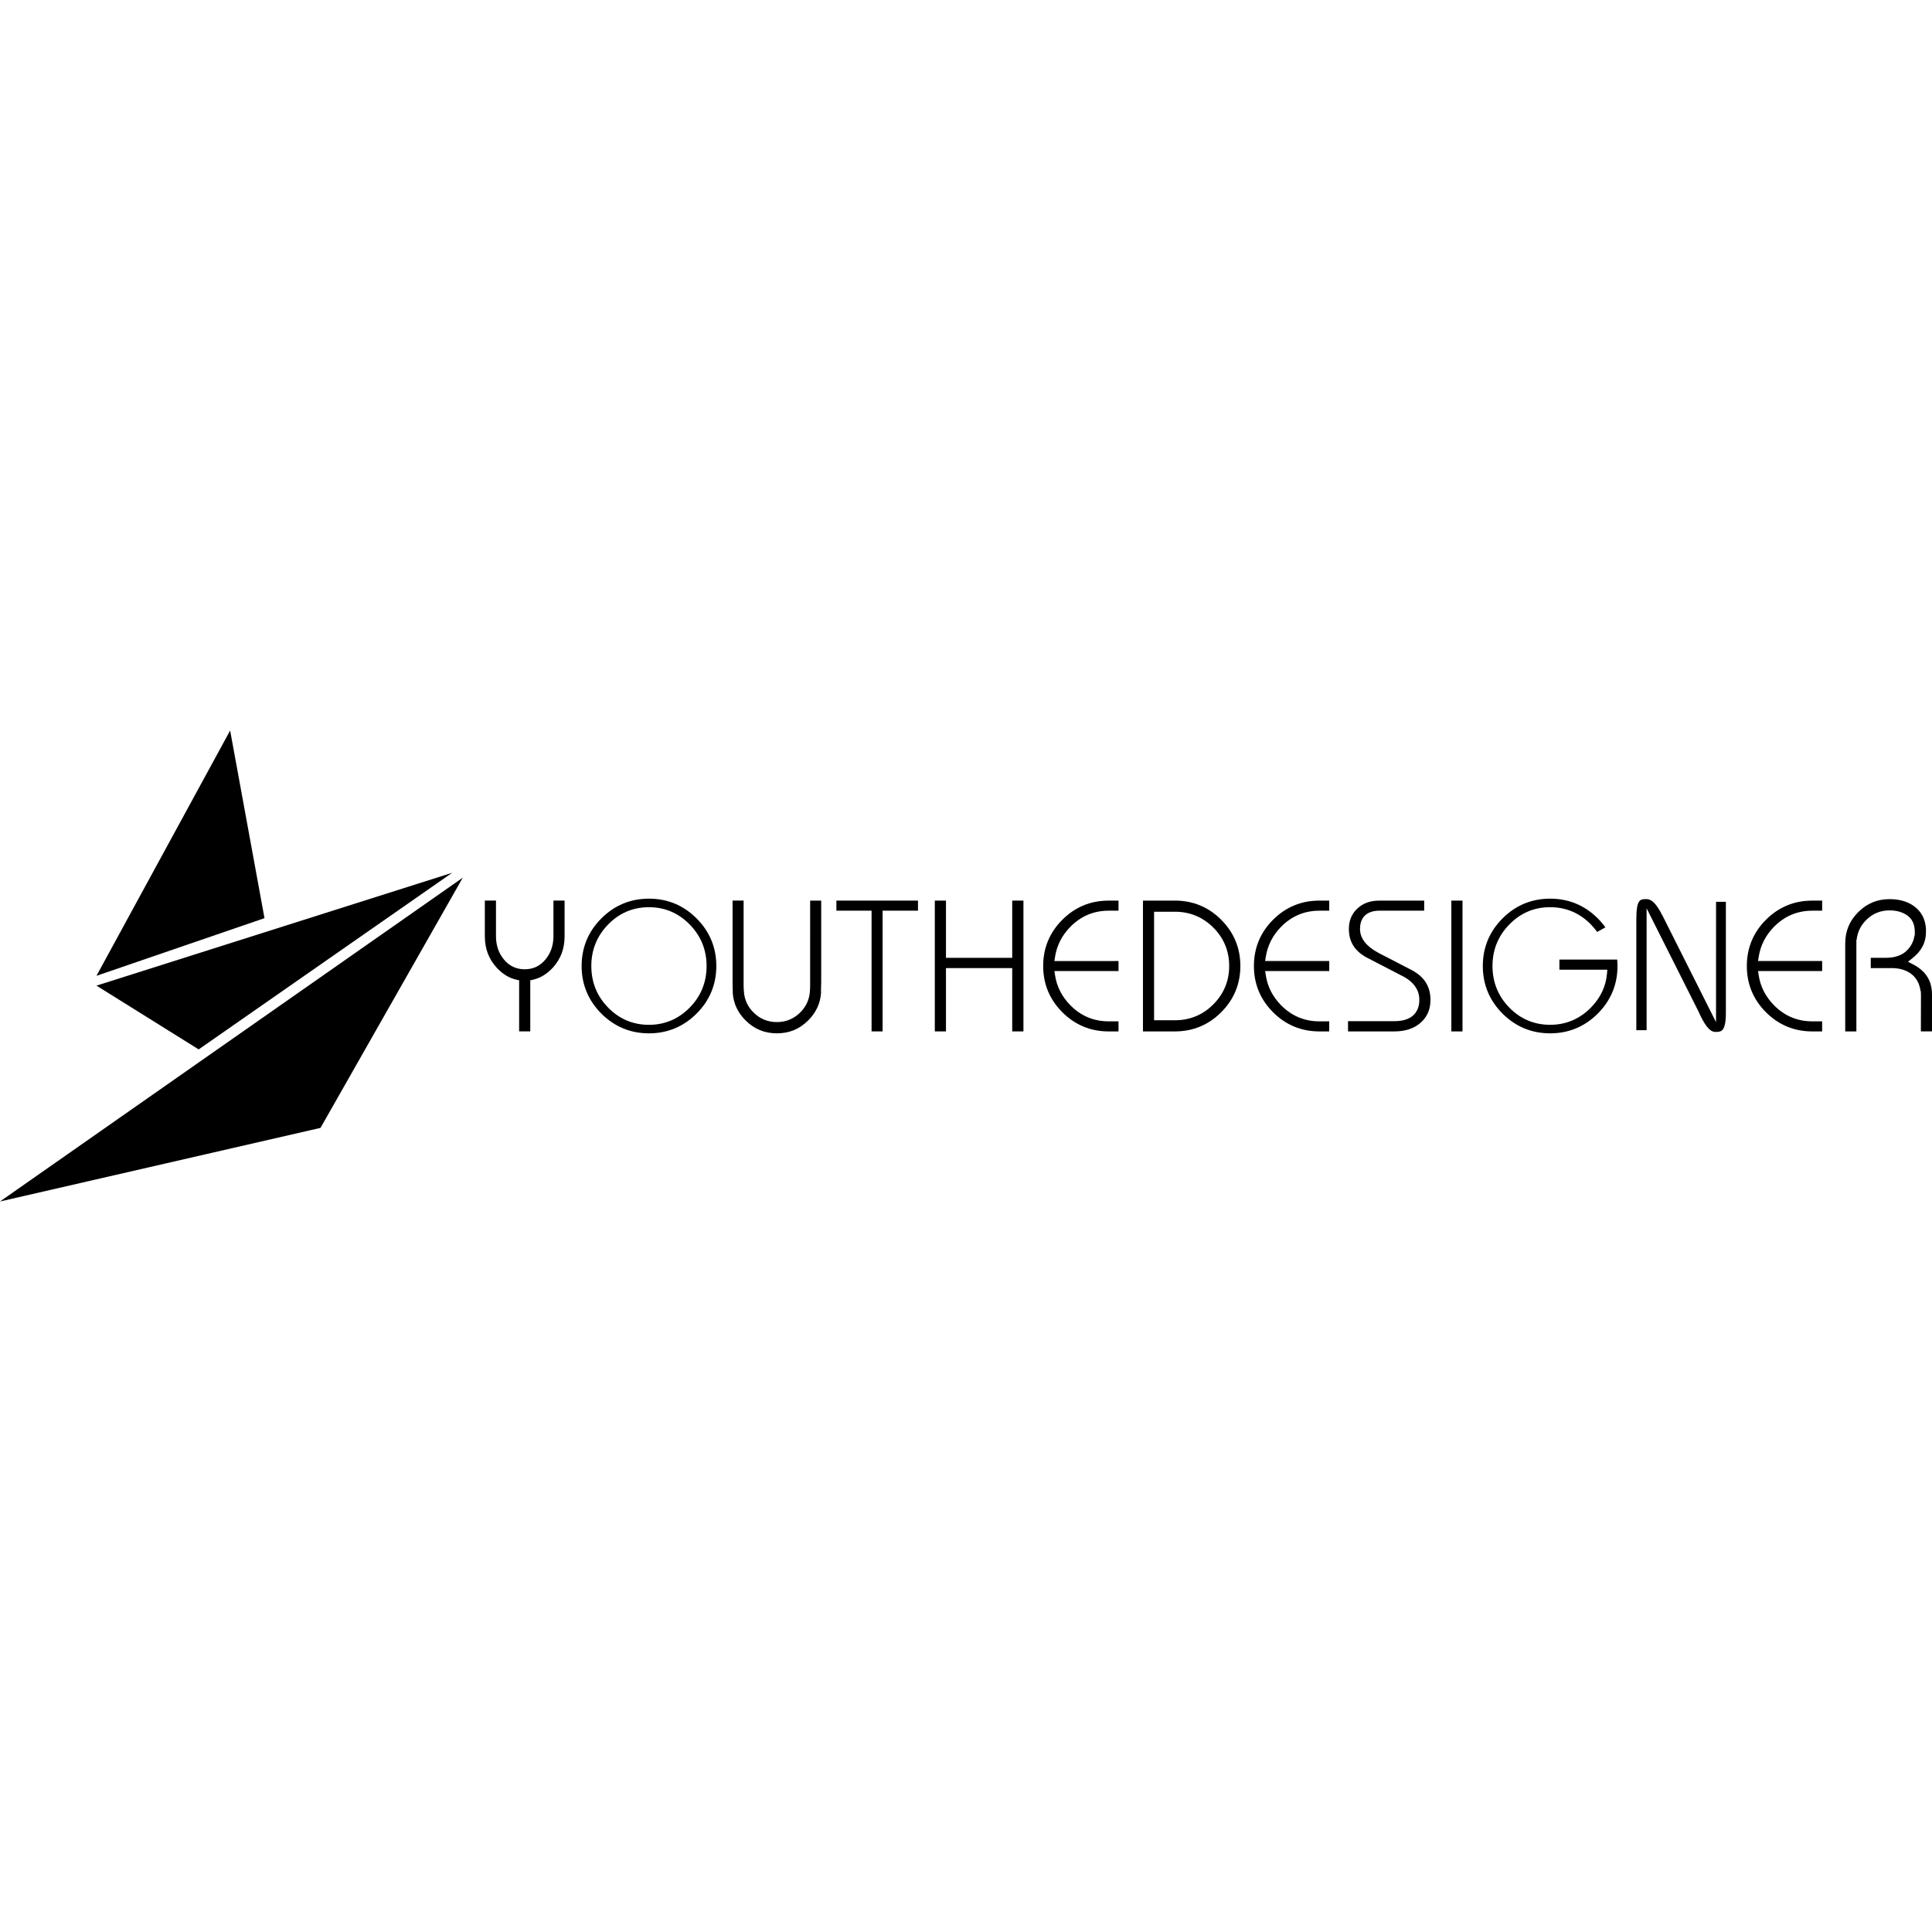<?xml version="1.0" encoding="iso-8859-1"?>
<!-- Generator: Adobe Illustrator 16.0.0, SVG Export Plug-In . SVG Version: 6.00 Build 0)  -->
<!DOCTYPE svg PUBLIC "-//W3C//DTD SVG 1.1//EN" "http://www.w3.org/Graphics/SVG/1.1/DTD/svg11.dtd">
<svg version="1.1" id="Capa_1" xmlns="http://www.w3.org/2000/svg" xmlns:xlink="http://www.w3.org/1999/xlink" x="0px" y="0px"
	 width="455.041px" height="455.041px" viewBox="0 0 455.041 455.041" style="enable-background:new 0 0 455.041 455.041;"
	 xml:space="preserve">
<g>
	<g>
		<path d="M130.352,220.503c0,2.122-0.627,3.955-1.854,5.454c-1.273,1.551-2.926,2.338-4.91,2.338c-2.009,0-3.667-0.788-4.93-2.34
			c-1.224-1.497-1.841-3.332-1.841-5.452v-8.391h-2.624v8.391c0,2.937,0.912,5.357,2.79,7.407c1.343,1.479,2.896,2.43,4.617,2.829
			l0.673,0.152v12.029h2.621v-12.028l0.678-0.151c1.721-0.399,3.283-1.353,4.636-2.83c1.865-2.046,2.771-4.469,2.771-7.407v-8.391
			h-2.628L130.352,220.503L130.352,220.503z"/>
		<path d="M152.848,211.66c-4.354,0-8.124,1.563-11.211,4.65c-3.087,3.083-4.647,6.855-4.647,11.211
			c0,4.354,1.562,8.127,4.647,11.211c3.087,3.084,6.855,4.648,11.211,4.648s8.132-1.564,11.213-4.648
			c3.087-3.084,4.652-6.855,4.652-11.211c0-4.354-1.565-8.128-4.652-11.211C160.98,213.223,157.204,211.66,152.848,211.66z
			 M162.442,237.321c-2.645,2.688-5.875,4.053-9.594,4.053c-3.752,0-6.987-1.365-9.614-4.057c-2.63-2.682-3.961-5.979-3.961-9.797
			c0-3.786,1.331-7.079,3.952-9.772c2.636-2.707,5.871-4.077,9.623-4.077c3.719,0,6.949,1.37,9.594,4.073
			c2.646,2.697,3.981,5.987,3.981,9.776C166.423,231.337,165.086,234.638,162.442,237.321z"/>
		<path d="M190.81,232.081c0,0.309-0.007,0.604-0.023,0.91l-0.063,0.819c-0.183,1.783-0.935,3.349-2.242,4.647
			c-1.515,1.509-3.367,2.271-5.502,2.271c-2.15,0-4.011-0.768-5.516-2.271c-1.411-1.407-2.175-3.123-2.266-5.098l-0.029-0.369
			c-0.017-0.285-0.028-0.596-0.028-0.912v-19.963h-2.599v19.784c0,0.336,0.005,0.668,0.021,1.01l0.041,0.901h-0.033
			c0.183,2.533,1.174,4.677,3.027,6.521c2.061,2.052,4.476,3.047,7.38,3.047c2.901,0,5.318-0.995,7.38-3.047
			c1.847-1.85,2.845-3.987,3.027-6.521h-0.021l0.005-0.913c0.03-0.52,0.047-1.052,0.047-1.609v-19.172h-2.604L190.81,232.081
			L190.81,232.081z"/>
		<polygon points="196.995,214.487 205.28,214.487 205.28,242.925 207.878,242.925 207.878,214.487 216.211,214.487 
			216.211,212.117 196.995,212.117 		"/>
		<polygon points="238.406,225.596 222.804,225.596 222.804,212.117 220.174,212.117 220.174,242.925 222.804,242.925 
			222.804,228.013 238.406,228.013 238.406,242.925 241.048,242.925 241.048,212.117 238.406,212.117 		"/>
		<path d="M250.214,216.624c-2.997,2.995-4.518,6.661-4.518,10.896c0,4.235,1.521,7.901,4.518,10.896
			c2.992,2.994,6.652,4.513,10.89,4.513h2.337v-2.373h-2.337c-3.506,0-6.553-1.285-9.036-3.821c-1.97-2.019-3.173-4.384-3.574-7.035
			l-0.147-0.996h15.099v-2.354H248.34l0.154-1.003c0.418-2.664,1.625-5.029,3.574-7.026c2.483-2.54,5.53-3.827,9.036-3.827h2.337
			v-2.371h-2.337C256.869,212.117,253.209,213.632,250.214,216.624z"/>
		<path d="M276.734,212.117h-7.535v30.812h1.756h0.865h4.914c4.23,0,7.899-1.52,10.889-4.514c2.996-2.991,4.519-6.657,4.519-10.896
			c0-4.235-1.521-7.9-4.519-10.896C284.634,213.632,280.966,212.117,276.734,212.117z M285.775,236.552
			c-2.479,2.488-5.525,3.748-9.041,3.748h-4.914v-25.562h4.914c3.516,0,6.559,1.26,9.041,3.736c2.479,2.48,3.733,5.527,3.733,9.047
			C289.509,231.024,288.255,234.063,285.775,236.552z"/>
		<path d="M299.845,216.624c-2.996,2.995-4.513,6.661-4.513,10.896c0,4.235,1.517,7.901,4.513,10.896
			c2.993,2.994,6.651,4.513,10.896,4.513h2.33v-2.373h-2.33c-3.513,0-6.554-1.285-9.043-3.821c-1.968-2.019-3.166-4.384-3.566-7.035
			l-0.153-0.996h15.097v-2.354h-15.103l0.159-1.003c0.421-2.664,1.617-5.029,3.566-7.026c2.489-2.54,5.53-3.827,9.043-3.827h2.33
			v-2.371h-2.33C306.5,212.117,302.839,213.632,299.845,216.624z"/>
		<path d="M332.515,228.493l-7.797-4.038c-2.921-1.554-4.396-3.45-4.396-5.647c0-2.784,1.631-4.319,4.59-4.319h10.524v-2.37h-10.524
			c-2.187,0-3.896,0.611-5.233,1.884c-1.332,1.255-1.979,2.828-1.979,4.808c0,3.063,1.444,5.302,4.414,6.831l7.807,4.04
			c2.896,1.381,4.373,3.338,4.373,5.812c0,1.604-0.521,2.865-1.549,3.744c-0.994,0.848-2.435,1.273-4.287,1.273h-10.959v2.418
			h10.894c2.595,0,4.696-0.699,6.243-2.082c1.535-1.377,2.281-3.127,2.281-5.354C336.912,232.354,335.476,230.065,332.515,228.493z"
			/>
		<rect x="341.834" y="212.117" width="2.628" height="30.812"/>
		<path d="M380.89,226.001h-13.604v2.396h11.291l-0.086,0.939c-0.258,2.994-1.531,5.676-3.781,7.977
			c-2.653,2.688-5.887,4.057-9.604,4.057c-3.759,0-6.992-1.364-9.621-4.057c-2.629-2.68-3.959-5.979-3.959-9.797
			c0-3.788,1.329-7.078,3.959-9.771c2.629-2.707,5.862-4.077,9.621-4.077c3.719,0,6.948,1.37,9.604,4.073
			c0.541,0.562,1.027,1.151,1.472,1.758l1.935-1.082c-0.521-0.731-1.125-1.438-1.795-2.108c-3.086-3.087-6.861-4.65-11.213-4.65
			c-4.359,0-8.132,1.563-11.218,4.65c-3.082,3.083-4.646,6.855-4.646,11.211c0,4.354,1.563,8.127,4.646,11.211
			c3.086,3.084,6.854,4.648,11.218,4.648c4.352,0,8.127-1.564,11.213-4.648c3.08-3.084,4.646-6.855,4.646-11.211
			c0-0.498-0.02-0.935-0.061-1.313C380.908,226.137,380.898,226.07,380.89,226.001z"/>
		<path d="M404.175,240.749l-11.871-23.628c-1.739-3.58-2.916-5.354-4.539-5.354c-1.465,0-2.364,0-2.364,4.855v26.018h2.42v-28.707
			l12.108,24.07c1.429,3.207,2.668,5.043,4.062,5.043c1.399,0,2.502,0,2.502-4.541v-26.104h-2.313L404.175,240.749L404.175,240.749z
			"/>
		<path d="M415.935,216.624c-2.993,2.995-4.508,6.661-4.508,10.896c0,4.235,1.515,7.901,4.508,10.896
			c2.998,2.994,6.664,4.513,10.896,4.513h2.334v-2.373h-2.334c-3.512,0-6.553-1.285-9.039-3.821
			c-1.965-2.019-3.172-4.384-3.571-7.035l-0.153-0.996h15.102v-2.354h-15.104l0.159-1.003c0.42-2.664,1.618-5.029,3.565-7.026
			c2.492-2.54,5.533-3.827,9.045-3.827h2.335v-2.371h-2.335C422.599,212.117,418.933,213.632,415.935,216.624z"/>
		<path d="M450.57,227.132l-1.188-0.616l1.049-0.831c2.146-1.706,3.188-3.711,3.188-6.131v-0.796
			c-0.138-2.079-0.896-3.692-2.301-4.917c-1.578-1.375-3.688-2.069-6.275-2.069c-2.901,0-5.313,1.002-7.379,3.061
			c-2.058,2.061-3.062,4.474-3.062,7.38v20.716h2.627v-21.585h0.063c0.185-1.772,0.931-3.331,2.229-4.635
			c1.511-1.52,3.363-2.287,5.515-2.287c1.625,0,3.017,0.386,4.128,1.149c1.209,0.834,1.823,2.144,1.823,3.891v0.866h-0.076
			c-0.172,1.292-0.729,2.438-1.67,3.432c-1.156,1.217-2.892,1.837-5.156,1.837h-3.467v2.417h4.938c2.025,0,3.685,0.556,4.929,1.646
			c1.041,0.941,1.653,2.193,1.845,3.732h0.066l0.045,0.869l-0.021,8.661h2.619v-8.661
			C455.05,231.024,453.589,228.696,450.57,227.132z"/>
		<polygon points="54.205,172.058 22.722,229.831 62.295,216.253 		"/>
		<polygon points="106.493,205.569 22.722,232.144 46.792,247.165 		"/>
		<polygon points="75.486,265.649 108.995,206.72 0,282.983 		"/>
	</g>
</g>
<g>
</g>
<g>
</g>
<g>
</g>
<g>
</g>
<g>
</g>
<g>
</g>
<g>
</g>
<g>
</g>
<g>
</g>
<g>
</g>
<g>
</g>
<g>
</g>
<g>
</g>
<g>
</g>
<g>
</g>
</svg>
